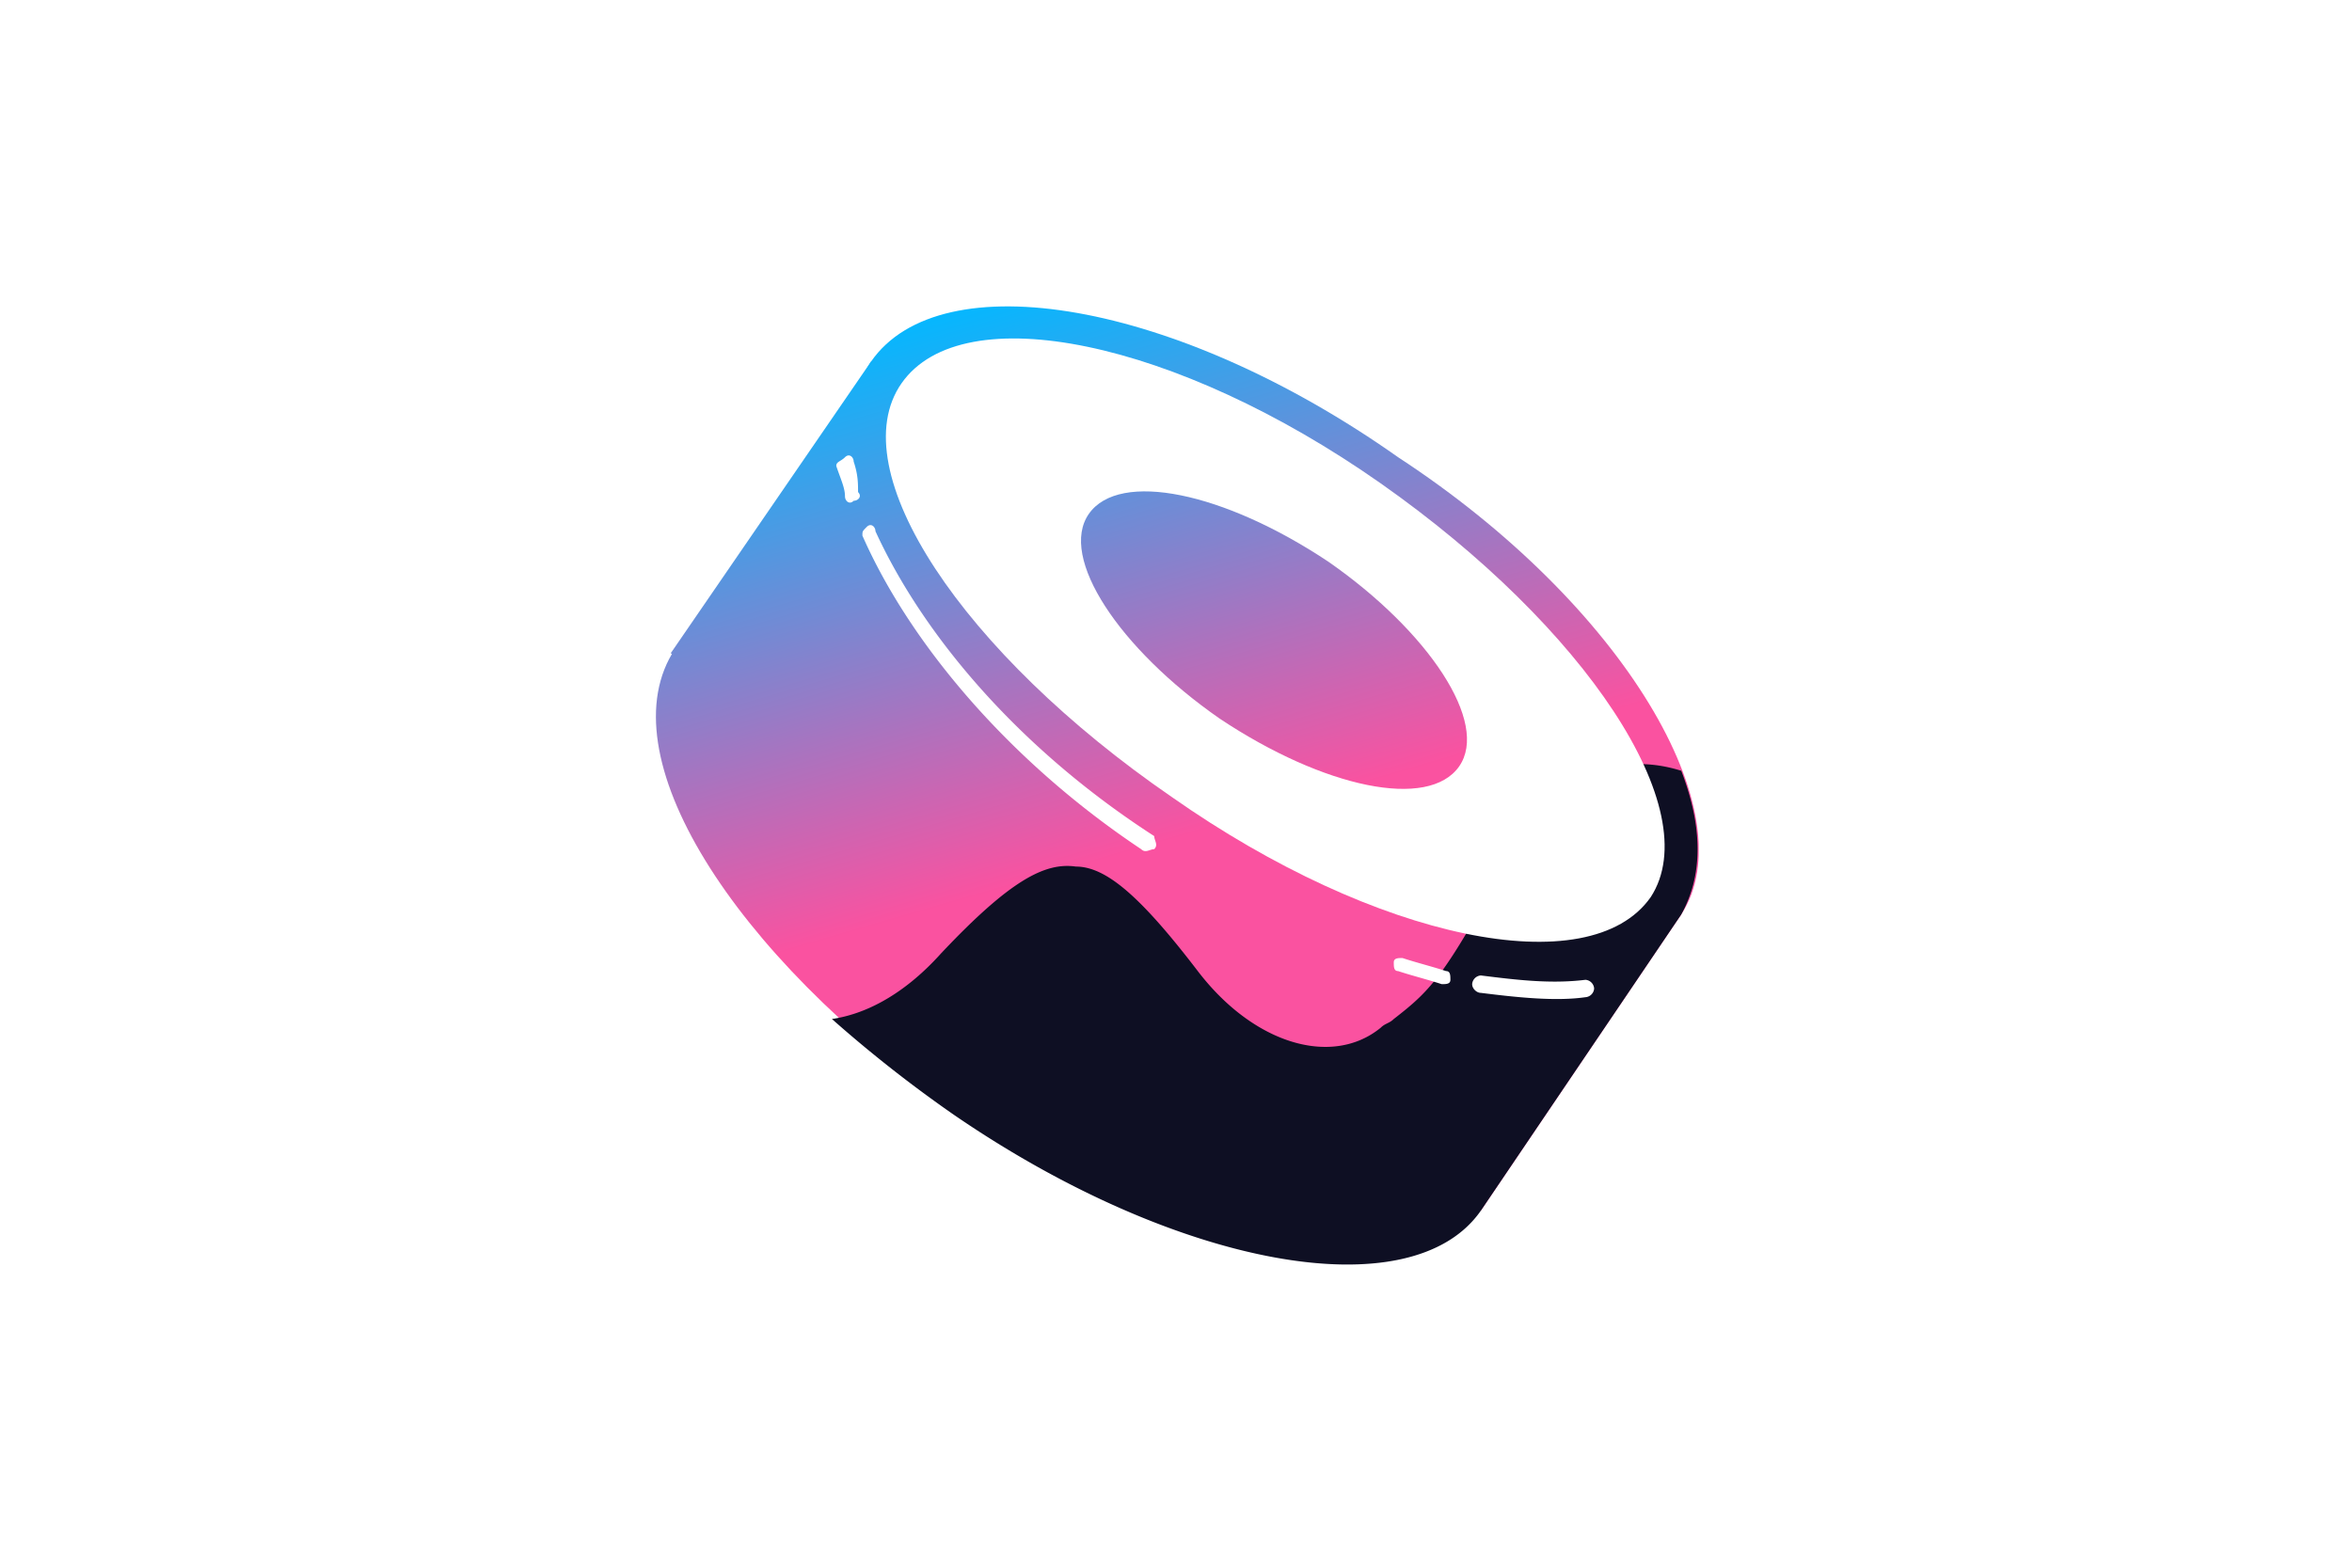 <svg xmlns="http://www.w3.org/2000/svg" width="72" height="48" fill="none" viewBox="0 0 72 48">
  <path fill="#fff" d="M0 0h72v48H0z"/>
  <g clip-path="url(#a)">
    <path fill="url(#b)" d="M26.667 11.067 51.467 28l-6.134 9.067L20.533 20l6.134-8.933Z"/>
    <path fill="url(#c)" d="M51.467 28c-2.134 3.067-9.334 1.867-16.134-2.933-6.933-4.667-10.666-10.934-8.666-14C28.8 8 36 9.2 42.8 14c6.933 4.533 10.667 10.933 8.667 14Z"/>
    <path fill="url(#d)" d="M45.333 36.933C43.2 40 36 38.8 29.2 34c-6.8-4.8-10.667-10.933-8.533-14.133C22.8 16.8 30 18 36.8 22.8c6.8 4.8 10.533 11.067 8.533 14.133Z"/>
    <path fill="#0E0F23" d="m51.467 28-6.134 9.067C43.2 40.133 36 38.8 29.2 34.133a40.18 40.18 0 0 1-3.733-2.933c.933-.133 2.133-.667 3.333-2 2.133-2.267 3.2-2.8 4.133-2.667.934 0 2 .934 3.734 3.2 1.733 2.267 4.133 2.934 5.6 1.734.133-.134.266-.134.4-.267 1.2-.933 1.6-1.333 3.866-5.6.534-1.067 2.4-2.8 4.934-2 .666 1.733.666 3.2 0 4.4Z"/>
    <path fill="#fff" fill-rule="evenodd" d="M50.533 27.467c-1.866 2.666-8.4 1.333-14.666-3.067-6.4-4.4-10.134-10-8.267-12.667C29.467 9.067 36 10.4 42.267 14.8c6.266 4.4 10 10 8.266 12.667Zm-5.866-4c-.934 1.333-4.134.666-7.334-1.467-3.066-2.133-4.933-4.933-4-6.267.934-1.333 4.134-.666 7.334 1.467 3.066 2.133 4.933 4.933 4 6.267Z" clip-rule="evenodd"/>
    <path fill="#fff" d="M26.133 14.133c0-.133-.133-.266-.266-.133-.134.133-.267.133-.267.267.133.4.267.666.267.933 0 .133.133.267.266.133.134 0 .267-.133.134-.266 0-.267 0-.534-.134-.934Zm.667 2.134c0-.134-.133-.267-.267-.134-.133.134-.133.134-.133.267 1.467 3.333 4.533 6.933 8.533 9.6.134.133.267 0 .4 0 .134-.133 0-.267 0-.4-4.133-2.667-7.066-6.133-8.533-9.333Zm16.133 13.066c-.133 0-.266 0-.266.134 0 .133 0 .266.133.266.4.134.933.267 1.333.4.134 0 .267 0 .267-.133s0-.267-.133-.267c-.4-.133-.934-.266-1.334-.4Zm2.4.534a.287.287 0 0 0-.267.266c0 .134.134.267.267.267 1.067.133 2.267.267 3.2.133a.287.287 0 0 0 .267-.266.287.287 0 0 0-.267-.267c-1.066.133-2.133 0-3.2-.133Z"/>
  </g>
  <defs>
    <linearGradient id="b" x1="31.526" x2="36.444" y1="8.659" y2="25.547" gradientUnits="userSpaceOnUse">
      <stop stop-color="#03B8FF"/>
      <stop offset="1" stop-color="#FA52A0"/>
    </linearGradient>
    <linearGradient id="c" x1="35.576" x2="40.494" y1="7.479" y2="24.368" gradientUnits="userSpaceOnUse">
      <stop stop-color="#03B8FF"/>
      <stop offset="1" stop-color="#FA52A0"/>
    </linearGradient>
    <linearGradient id="d" x1="27.488" x2="32.406" y1="9.835" y2="26.723" gradientUnits="userSpaceOnUse">
      <stop stop-color="#03B8FF"/>
      <stop offset="1" stop-color="#FA52A0"/>
    </linearGradient>
    <clipPath id="a">
      <path fill="#fff" d="M0 0h32v32H0z" transform="translate(20 8)"/>
    </clipPath>
  </defs>
</svg>
